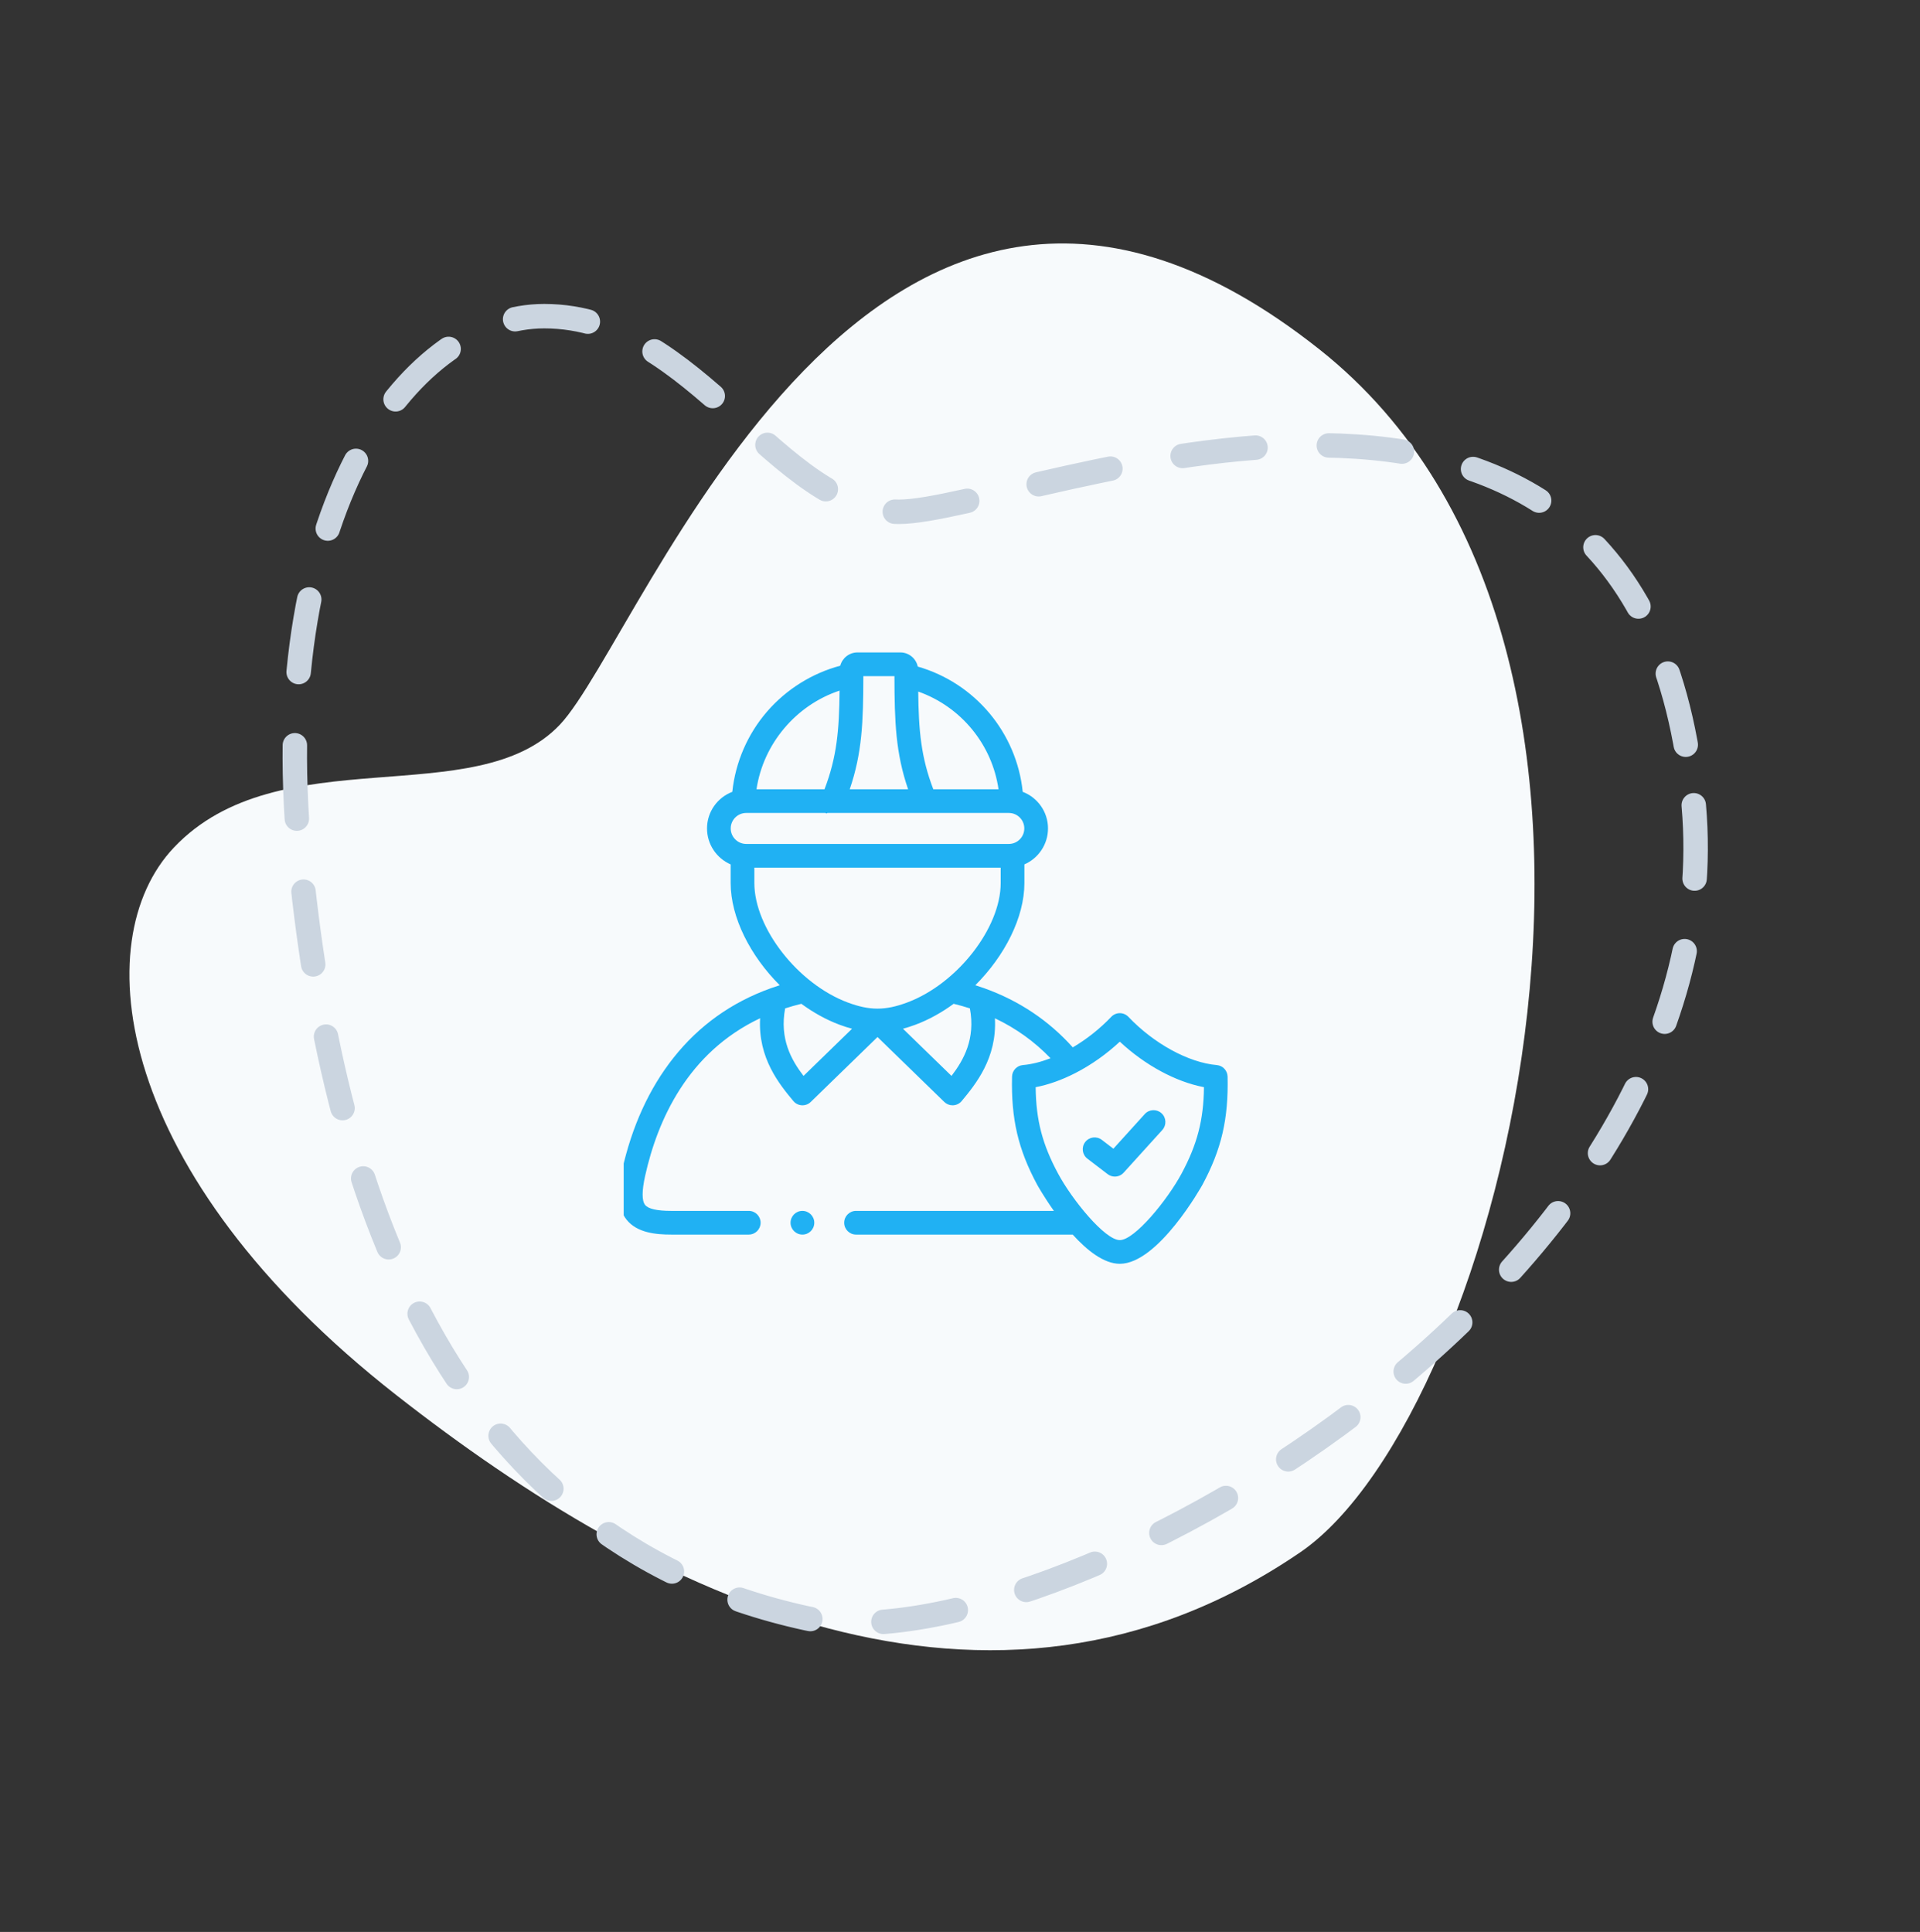 <svg width="157" height="158" viewBox="0 0 157 158" fill="none" xmlns="http://www.w3.org/2000/svg">
<rect x="0" y="0" width="157" height="158" fill="#333333" stroke="none"/>
<path d="M107.91 28.589C138.852 53.142 122.797 115.706 106.318 126.956C80.966 144.262 53.361 130.506 32.405 114.094C9.3 96 6.999 76.935 14.221 69.313C22.818 60.239 38.904 66.525 45.781 59.267C52.659 52.008 71.343 -0.426 107.91 28.589Z" fill="#F7FAFC"/>
<path d="M138.5 65.857C141.959 105.206 85.5 136.582 66 132.357C36 125.857 27 96.357 24.5 69.857C21.744 40.64 34 25.857 44.5 25.857C57 25.857 63.5 41.857 73.5 41.857C83.5 41.857 134.412 19.357 138.5 65.857Z" stroke="#CBD5E0" stroke-width="2" stroke-linecap="round" stroke-linejoin="round" stroke-dasharray="6 6"/>
<g clip-path="url(#clip0)">
<path d="M90.094 93.22C89.669 92.895 89.061 92.977 88.736 93.402C88.411 93.827 88.493 94.435 88.918 94.76L90.573 96.025C90.749 96.159 90.956 96.225 91.161 96.225C91.426 96.225 91.689 96.116 91.88 95.906L95.045 92.412C95.404 92.015 95.374 91.402 94.977 91.043C94.58 90.684 93.968 90.714 93.608 91.111L91.042 93.945L90.094 93.22Z" fill="#20B1F3"/>
<path d="M100.381 88.049C100.37 87.555 99.989 87.148 99.497 87.105C97.192 86.904 94.356 85.355 92.271 83.161C92.088 82.969 91.834 82.86 91.569 82.859C91.569 82.859 91.569 82.859 91.568 82.859C91.303 82.859 91.049 82.968 90.867 83.16C89.931 84.144 88.844 84.998 87.723 85.658C85.756 83.463 83.335 81.845 80.498 80.826C80.473 80.816 80.448 80.807 80.422 80.799C80.201 80.721 79.978 80.647 79.752 80.575C82.151 78.182 83.766 75.037 83.766 72.215V70.693C84.9 70.199 85.696 69.067 85.696 67.752C85.696 66.386 84.836 65.218 83.629 64.758C83.131 59.923 79.725 55.859 75.046 54.514C74.908 53.855 74.323 53.359 73.624 53.359H70.113C69.439 53.359 68.872 53.821 68.708 54.445C66.407 55.059 64.304 56.369 62.728 58.19C61.128 60.039 60.134 62.348 59.881 64.758C58.674 65.218 57.814 66.386 57.814 67.752C57.814 69.068 58.61 70.2 59.746 70.694V72.216C59.746 75.034 61.361 78.181 63.76 80.576C63.541 80.645 63.324 80.717 63.109 80.793C63.067 80.805 63.026 80.819 62.986 80.837C59.809 81.983 57.158 83.879 55.081 86.498C53.084 89.017 51.665 92.128 50.862 95.744C50.576 97.037 50.361 98.661 51.242 99.758C52.103 100.83 53.644 100.968 54.89 100.968H61.227C61.763 100.968 62.196 100.534 62.196 99.999C62.196 99.464 61.763 99.03 61.227 99.03H54.89C53.73 99.03 53.012 98.867 52.753 98.545C52.48 98.204 52.48 97.403 52.754 96.163C53.761 91.628 56.223 86.078 62.155 83.275C61.972 86.548 63.746 88.688 64.873 90.046C65.046 90.254 65.297 90.38 65.567 90.394C65.837 90.409 66.101 90.31 66.294 90.122L71.755 84.811L77.218 90.122C77.399 90.298 77.641 90.396 77.893 90.396C77.91 90.396 77.928 90.395 77.945 90.394C78.215 90.38 78.467 90.253 78.639 90.045C79.765 88.686 81.536 86.545 81.355 83.279C83.076 84.095 84.597 85.187 85.904 86.547C85.123 86.85 84.356 87.043 83.64 87.105C83.148 87.148 82.767 87.554 82.756 88.048C82.674 91.512 83.252 93.994 84.814 96.898C84.827 96.923 85.355 97.869 86.177 99.03H69.999C69.464 99.03 69.03 99.464 69.03 99.999C69.03 100.534 69.464 100.968 69.999 100.968H87.716C88.884 102.259 90.262 103.357 91.568 103.357C94.72 103.357 98.288 96.963 98.322 96.899C99.882 93.994 100.459 91.513 100.381 88.049ZM81.651 64.549H76.317C75.309 61.916 75.119 59.745 75.084 56.558C78.579 57.794 81.12 60.877 81.651 64.549ZM70.597 55.297H73.139C73.146 59.047 73.241 61.587 74.256 64.549H69.482C70.496 61.587 70.591 59.047 70.597 55.297ZM68.653 56.481C68.621 59.71 68.436 61.895 67.421 64.549H61.86C62.413 60.83 65.086 57.663 68.653 56.481ZM61.02 66.486H67.501C67.558 66.533 67.614 66.539 67.66 66.486H82.492C83.19 66.486 83.758 67.054 83.758 67.752C83.758 68.451 83.19 69.02 82.492 69.02H61.02C60.321 69.02 59.751 68.451 59.751 67.752C59.751 67.054 60.32 66.486 61.02 66.486ZM61.684 72.216V70.958H81.828V72.216C81.828 75.909 78.249 80.478 74.169 81.992C72.384 82.656 71.117 82.655 69.328 81.99C65.256 80.47 61.684 75.902 61.684 72.216ZM65.705 87.992C64.702 86.682 63.737 84.964 64.201 82.469C64.628 82.331 65.07 82.205 65.528 82.094C66.505 82.81 67.558 83.398 68.651 83.806C69.002 83.937 69.341 84.044 69.672 84.134L65.705 87.992ZM77.806 87.991L73.837 84.133C74.163 84.044 74.497 83.938 74.844 83.809C75.942 83.401 77.001 82.812 77.982 82.093C78.435 82.203 78.877 82.328 79.308 82.468C79.774 84.959 78.808 86.68 77.806 87.991ZM96.615 95.983C95.469 98.122 92.786 101.419 91.568 101.419C90.351 101.419 87.668 98.122 86.521 95.982C85.241 93.601 84.715 91.616 84.687 88.913C85.732 88.714 86.82 88.324 87.89 87.779C87.928 87.763 87.965 87.743 88.001 87.722C89.25 87.072 90.472 86.213 91.568 85.191C93.632 87.117 96.144 88.474 98.449 88.913C98.418 91.616 97.893 93.602 96.615 95.983Z" fill="#20B1F3"/>
<path d="M65.613 99.03C65.078 99.03 64.644 99.464 64.644 99.999C64.644 100.534 65.078 100.968 65.613 100.968H65.619C66.154 100.968 66.585 100.534 66.585 99.999C66.585 99.464 66.148 99.03 65.613 99.03Z" fill="#20B1F3"/>
</g>
<defs>
<clipPath id="clip0">
<rect width="50" height="50" fill="white" transform="translate(51 53.357)"/>
</clipPath>
</defs>
</svg>
